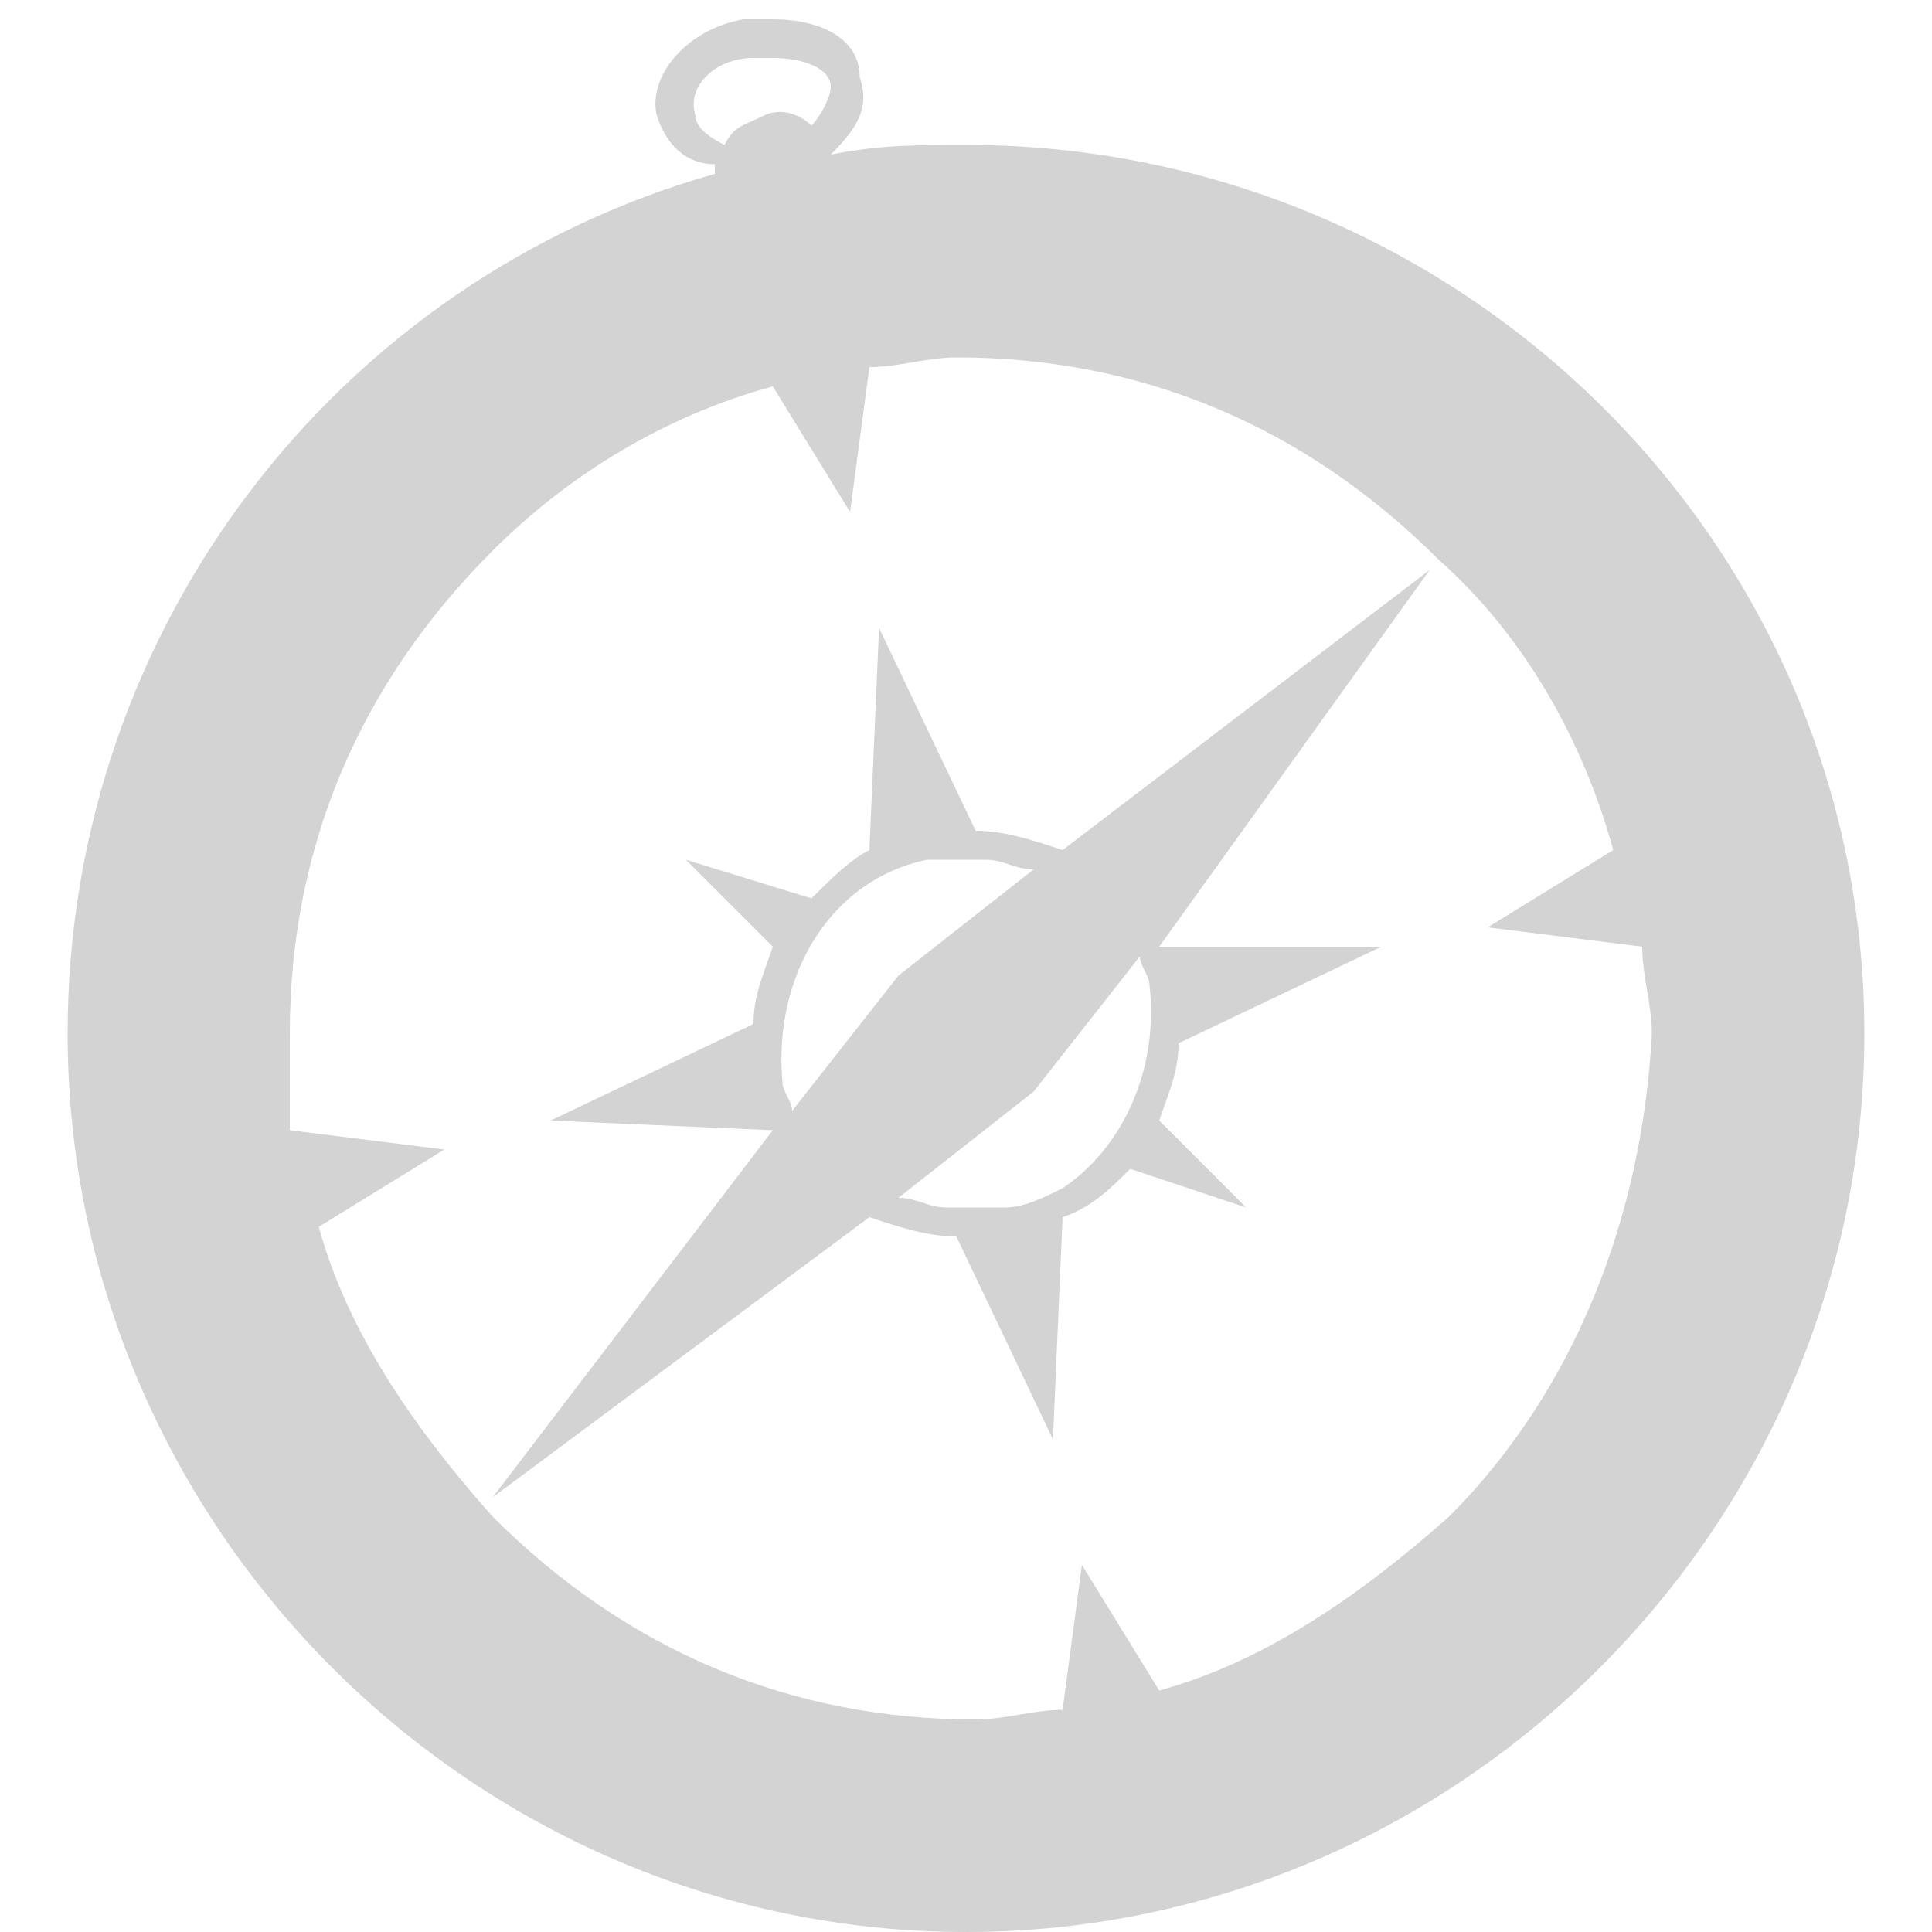 <?xml version="1.0" encoding="utf-8"?>
<!-- Generator: Adobe Illustrator 24.0.1, SVG Export Plug-In . SVG Version: 6.00 Build 0)  -->
<svg version="1.1" id="Layer_1" xmlns="http://www.w3.org/2000/svg" xmlns:xlink="http://www.w3.org/1999/xlink" x="0px" y="0px"
	 viewBox="0 0 20 20" style="enable-background:new 0 0 20 20;" xml:space="preserve">
<style type="text/css">
	.st0{fill:#D3D3D3;}
</style>
<path class="st0" d="M10,1.5c-0.5,0-0.9,0-1.4,0.1l0,0C8.9,1.3,9,1.1,8.9,0.8C8.9,0.4,8.5,0.2,8,0.2c-0.1,0-0.2,0-0.3,0
	c-0.6,0.1-1,0.6-0.9,1c0.1,0.3,0.3,0.5,0.6,0.5l0,0.1c-3.9,1.1-6.7,4.7-6.7,8.9c0,5.1,4.2,9.3,9.3,9.3s9.3-4.2,9.3-9.3
	S15.1,1.5,10,1.5z M7.2,1.2C7.1,0.9,7.4,0.6,7.8,0.6c0.1,0,0.2,0,0.2,0c0.3,0,0.6,0.1,0.6,0.3c0,0.1-0.1,0.3-0.2,0.4
	C8.3,1.2,8.1,1.1,7.9,1.2S7.6,1.3,7.5,1.5C7.3,1.4,7.2,1.3,7.2,1.2L7.2,1.2z M15,15.7c-0.9,0.8-1.9,1.5-3,1.8l-0.8-1.3l-0.2,1.5
	c-0.3,0-0.6,0.1-0.9,0.1c-1.9,0-3.6-0.7-5-2.1c-0.8-0.9-1.5-1.9-1.8-3l1.3-0.8L3,11.7C3,11.4,3,11,3,10.7c0-1.9,0.7-3.6,2.1-5
	C5.9,4.9,6.9,4.3,8,4l0.8,1.3l0.2-1.5c0.3,0,0.6-0.1,0.9-0.1c1.9,0,3.6,0.7,5,2.1c0.9,0.8,1.5,1.9,1.8,3l-1.3,0.8L17,9.8
	c0,0.3,0.1,0.6,0.1,0.9C17,12.6,16.3,14.4,15,15.7L15,15.7z M14.8,5.9L11,8.8c-0.3-0.1-0.6-0.2-0.9-0.2l-1-2.1L9,8.8
	C8.8,8.9,8.6,9.1,8.4,9.3L7.1,8.9L8,9.8c-0.1,0.3-0.2,0.5-0.2,0.8l-2.1,1l2.3,0.1l0,0l-2.9,3.8L9,12.6c0.3,0.1,0.6,0.2,0.9,0.2
	l1,2.1l0.1-2.3c0.3-0.1,0.5-0.3,0.7-0.5l1.2,0.4L12,11.6c0.1-0.3,0.2-0.5,0.2-0.8l2.1-1L12,9.8c0,0,0,0,0,0L14.8,5.9L14.8,5.9z
	 M10,8.8L10,8.8L10,8.8z M9.6,8.9c0.1,0,0.3,0,0.4,0c0.1,0,0.2,0,0.2,0h0c0.2,0,0.3,0.1,0.5,0.1l-1.4,1.1l-1.1,1.4
	c0-0.1-0.1-0.2-0.1-0.3C8,10.1,8.6,9.1,9.6,8.9L9.6,8.9z M11,12.3c-0.2,0.1-0.4,0.2-0.6,0.2c-0.1,0-0.3,0-0.4,0c-0.1,0-0.2,0-0.2,0
	h0c-0.2,0-0.3-0.1-0.5-0.1l1.4-1.1l1.1-1.4c0,0.1,0.1,0.2,0.1,0.3C12,11.1,11.6,11.9,11,12.3L11,12.3z"/>
</svg>
